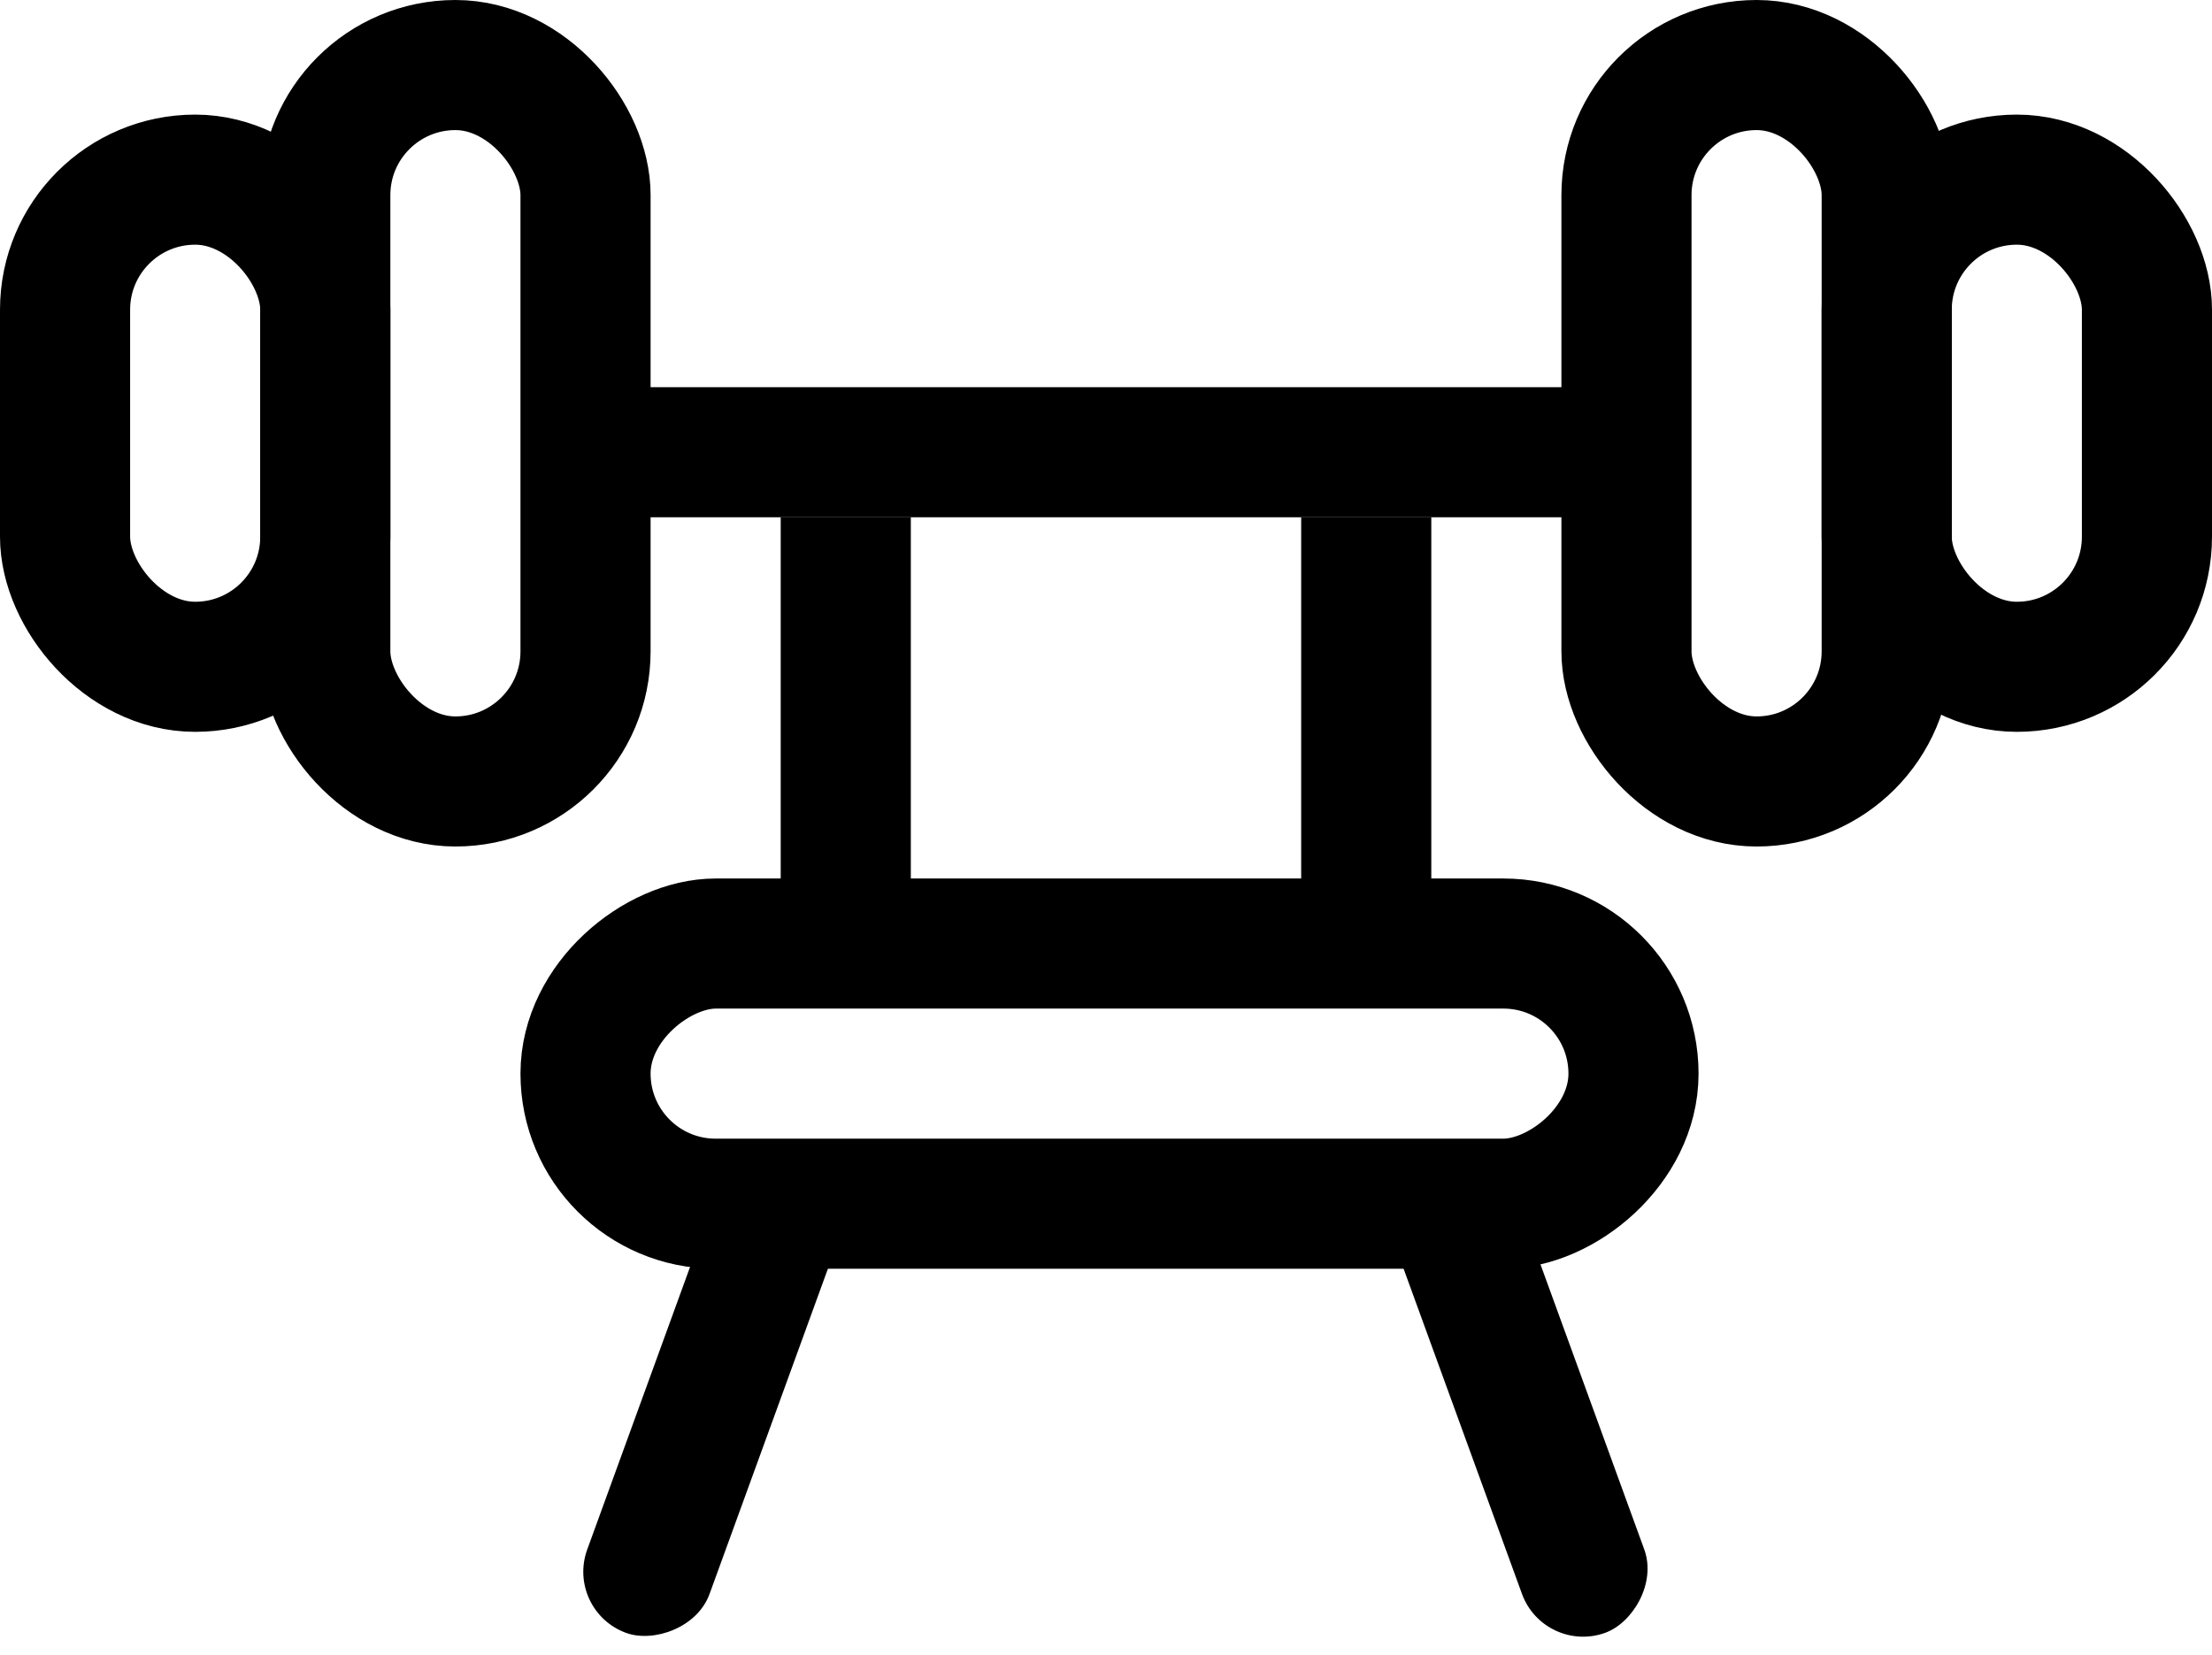 <svg xmlns="http://www.w3.org/2000/svg" viewBox="4266 6358.547 34 25.446">
  <defs>
    <style>
      .cls-1, .cls-3 {
        fill: none;
      }

      .cls-1 {
        stroke: #000;
        stroke-width: 2px;
      }

      .cls-2 {
        stroke: none;
      }
    </style>
  </defs>
  <g id="Group_426" data-name="Group 426" transform="translate(-398 -1175)">
    <g id="Group_425" data-name="Group 425" transform="translate(2.287)">
      <g id="Rectangle_928" data-name="Rectangle 928" class="cls-1" transform="translate(4663.713 7537.309)">
        <rect class="cls-2" width="2" height="5.49" rx="1"/>
        <rect class="cls-3" x="-1" y="-1" width="4" height="7.49" rx="2"/>
      </g>
      <g id="Rectangle_929" data-name="Rectangle 929" class="cls-1" transform="translate(4667.713 7535.547)">
        <rect class="cls-2" width="2" height="9.015" rx="1"/>
        <rect class="cls-3" x="-1" y="-1" width="4" height="11.015" rx="2"/>
      </g>
      <line id="Line_15" data-name="Line 15" class="cls-1" x2="15.713" transform="translate(4670.5 7540.5)"/>
      <g id="Rectangle_930" data-name="Rectangle 930" class="cls-1" transform="translate(4687.713 7535.547)">
        <rect class="cls-2" width="2" height="9.015" rx="1"/>
        <rect class="cls-3" x="-1" y="-1" width="4" height="11.015" rx="2"/>
      </g>
      <g id="Rectangle_931" data-name="Rectangle 931" class="cls-1" transform="translate(4691.713 7537.309)">
        <rect class="cls-2" width="2" height="5.49" rx="1"/>
        <rect class="cls-3" x="-1" y="-1" width="4" height="7.49" rx="2"/>
      </g>
    </g>
    <g id="Rectangle_932" data-name="Rectangle 932" class="cls-1" transform="translate(4688.108 7549.054) rotate(90)">
      <rect class="cls-2" width="2" height="14.108" rx="1"/>
      <rect class="cls-3" x="-1" y="-1" width="4" height="16.108" rx="2"/>
    </g>
    <g id="Group_424" data-name="Group 424" transform="translate(2.5)">
      <line id="Line_16" data-name="Line 16" class="cls-1" y1="6" transform="translate(4674.5 7541.5)"/>
      <line id="Line_17" data-name="Line 17" class="cls-1" y1="6" transform="translate(4682.5 7541.5)"/>
    </g>
    <g id="Group_423" data-name="Group 423" transform="translate(0.269)">
      <rect id="Rectangle_933" data-name="Rectangle 933" width="8" height="2" rx="1" transform="matrix(-0.342, 0.94, -0.94, -0.342, 4677.031, 7551.475)"/>
      <rect id="Rectangle_934" data-name="Rectangle 934" width="8" height="2" rx="1" transform="translate(4686.61 7550.791) rotate(70)"/>
    </g>
  </g>
</svg>
